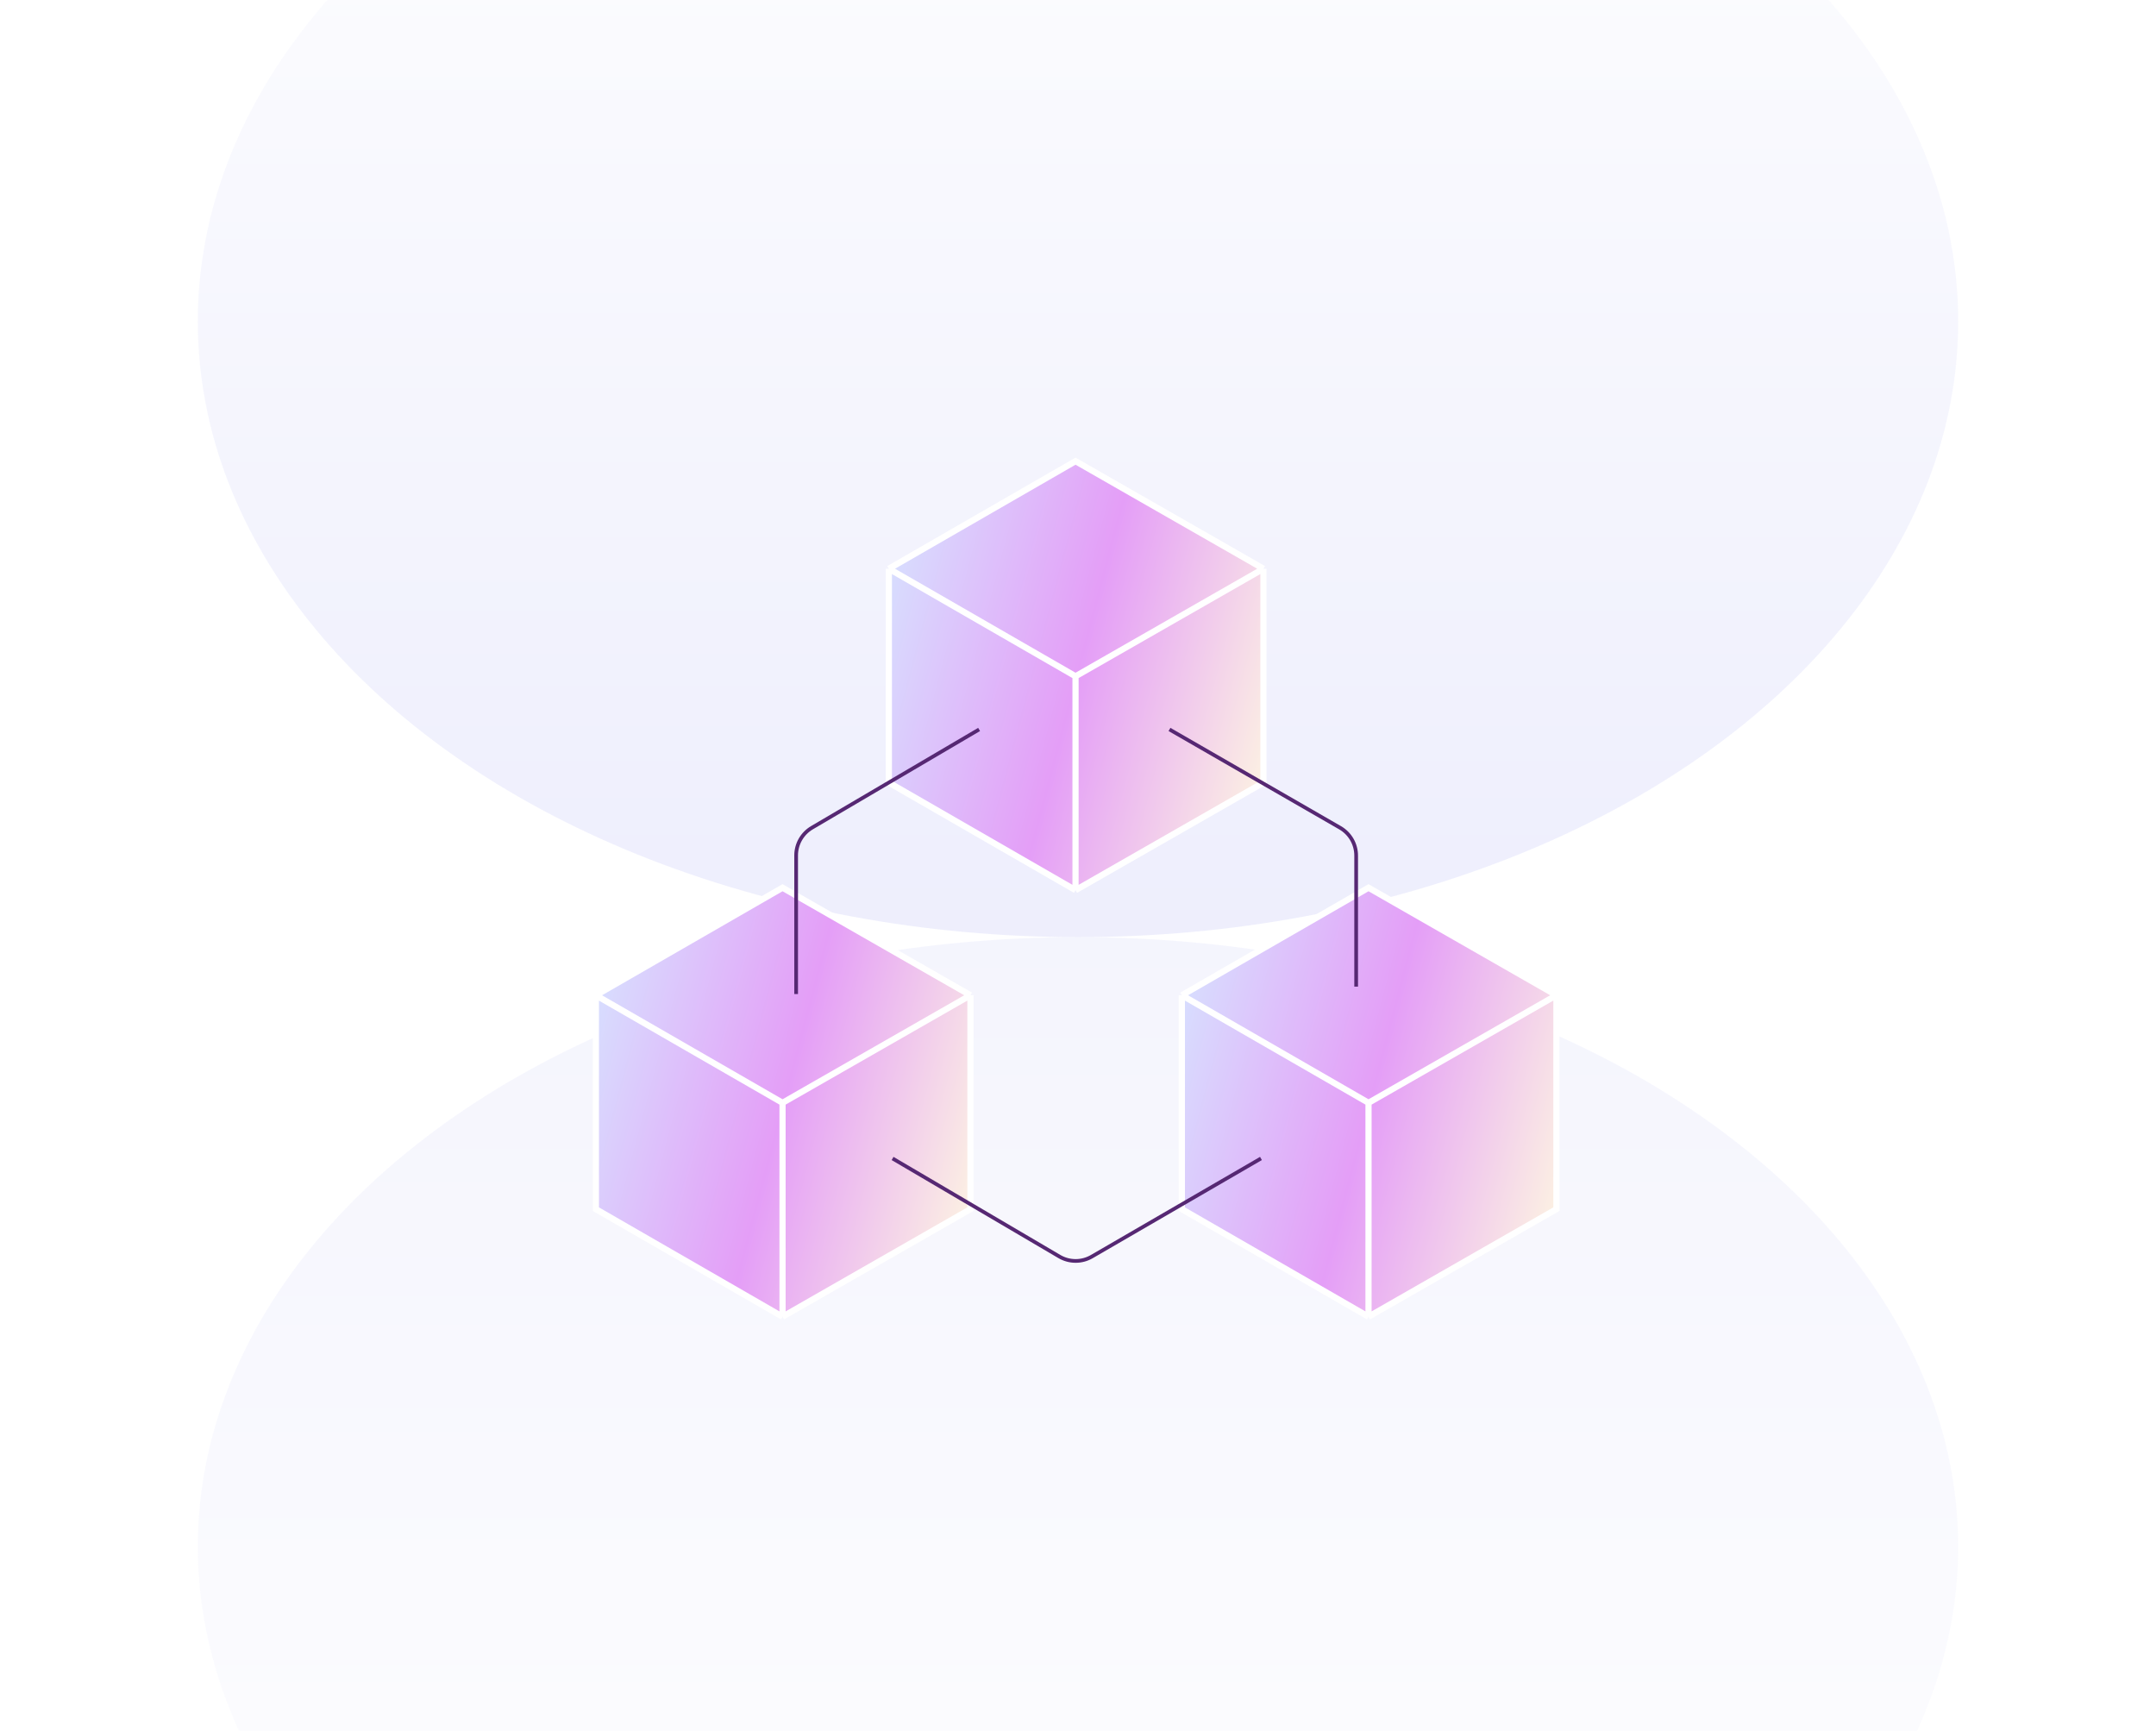 <svg width="872" height="700" viewBox="0 0 872 700" fill="none" xmlns="http://www.w3.org/2000/svg">
<g opacity="0.3" filter="url(#filter0_f_1_1136)">
<ellipse cx="436" cy="625.5" rx="356" ry="246.5" fill="url(#paint0_linear_1_1136)" fill-opacity="0.56"/>
</g>
<g opacity="0.5" filter="url(#filter1_f_1_1136)">
<ellipse cx="356" cy="249" rx="356" ry="249" transform="matrix(1 0 0 -1 80 379)" fill="url(#paint1_linear_1_1136)" fill-opacity="0.56"/>
</g>
<path d="M511 230V316.5L435 360L359.5 316.5V230L435 186.5L511 230Z" fill="url(#paint2_linear_1_1136)"/>
<path d="M359.5 230L435 273.5M359.5 230V316.5L435 360M359.5 230L435 186.5L511 230M435 273.5L511 230M435 273.5V360M511 230V316.5L435 360" stroke="white" stroke-width="2.5"/>
<path d="M392.5 402.5V489L316.5 532.5L241 489V402.5L316.5 359L392.5 402.5Z" fill="url(#paint3_linear_1_1136)"/>
<path d="M241 402.5L316.5 446M241 402.5V489L316.5 532.5M241 402.5L316.5 359L392.5 402.5M316.5 446L392.5 402.5M316.5 446V532.5M392.5 402.5V489L316.5 532.5" stroke="white" stroke-width="2.5"/>
<path d="M629.5 402.5V489L553.5 532.5L478 489V402.5L553.5 359L629.5 402.5Z" fill="url(#paint4_linear_1_1136)"/>
<path d="M478 402.5L553.5 446M478 402.5V489L553.5 532.5M478 402.5L553.5 359L629.5 402.5M553.5 446L629.5 402.5M553.5 446V532.5M629.5 402.5V489L553.5 532.5" stroke="white" stroke-width="2.5"/>
<path d="M322 402V345.938C322 341.33 324.439 337.066 328.412 334.731L396 295" stroke="#562873" stroke-width="1.5"/>
<path d="M473 295L541.99 334.749C546.018 337.07 548.5 341.365 548.5 346.013V399" stroke="#562873" stroke-width="1.5"/>
<path d="M361 468.5L428.456 508.153C432.499 510.53 437.509 510.545 441.566 508.192L510 468.5" stroke="#562873" stroke-width="1.5"/>
<defs>
<filter id="filter0_f_1_1136" x="0" y="299" width="872" height="653" filterUnits="userSpaceOnUse" color-interpolation-filters="sRGB">
<feFlood flood-opacity="0" result="BackgroundImageFix"/>
<feBlend mode="normal" in="SourceGraphic" in2="BackgroundImageFix" result="shape"/>
<feGaussianBlur stdDeviation="0" result="effect1_foregroundBlur_1_1136"/>
</filter>
<filter id="filter1_f_1_1136" x="0" y="-199" width="872" height="658" filterUnits="userSpaceOnUse" color-interpolation-filters="sRGB">
<feFlood flood-opacity="0" result="BackgroundImageFix"/>
<feBlend mode="normal" in="SourceGraphic" in2="BackgroundImageFix" result="shape"/>
<feGaussianBlur stdDeviation="0" result="effect1_foregroundBlur_1_1136"/>
</filter>
<linearGradient id="paint0_linear_1_1136" x1="436" y1="379" x2="436" y2="872" gradientUnits="userSpaceOnUse">
<stop stop-color="#C2C4F7"/>
<stop offset="1" stop-color="white"/>
</linearGradient>
<linearGradient id="paint1_linear_1_1136" x1="356" y1="0" x2="356" y2="498" gradientUnits="userSpaceOnUse">
<stop stop-color="#C2C4F7"/>
<stop offset="1" stop-color="white"/>
</linearGradient>
<linearGradient id="paint2_linear_1_1136" x1="359.5" y1="186.5" x2="543.949" y2="235.195" gradientUnits="userSpaceOnUse">
<stop stop-color="#D6E6FF"/>
<stop offset="0.502" stop-color="#E49EF7"/>
<stop offset="1" stop-color="#FFFBE0"/>
</linearGradient>
<linearGradient id="paint3_linear_1_1136" x1="241" y1="359" x2="425.449" y2="407.695" gradientUnits="userSpaceOnUse">
<stop stop-color="#D6E6FF"/>
<stop offset="0.502" stop-color="#E49EF7"/>
<stop offset="1" stop-color="#FFFBE0"/>
</linearGradient>
<linearGradient id="paint4_linear_1_1136" x1="478" y1="359" x2="662.449" y2="407.695" gradientUnits="userSpaceOnUse">
<stop stop-color="#D6E6FF"/>
<stop offset="0.502" stop-color="#E49EF7"/>
<stop offset="1" stop-color="#FFFBE0"/>
</linearGradient>
</defs>
</svg>
